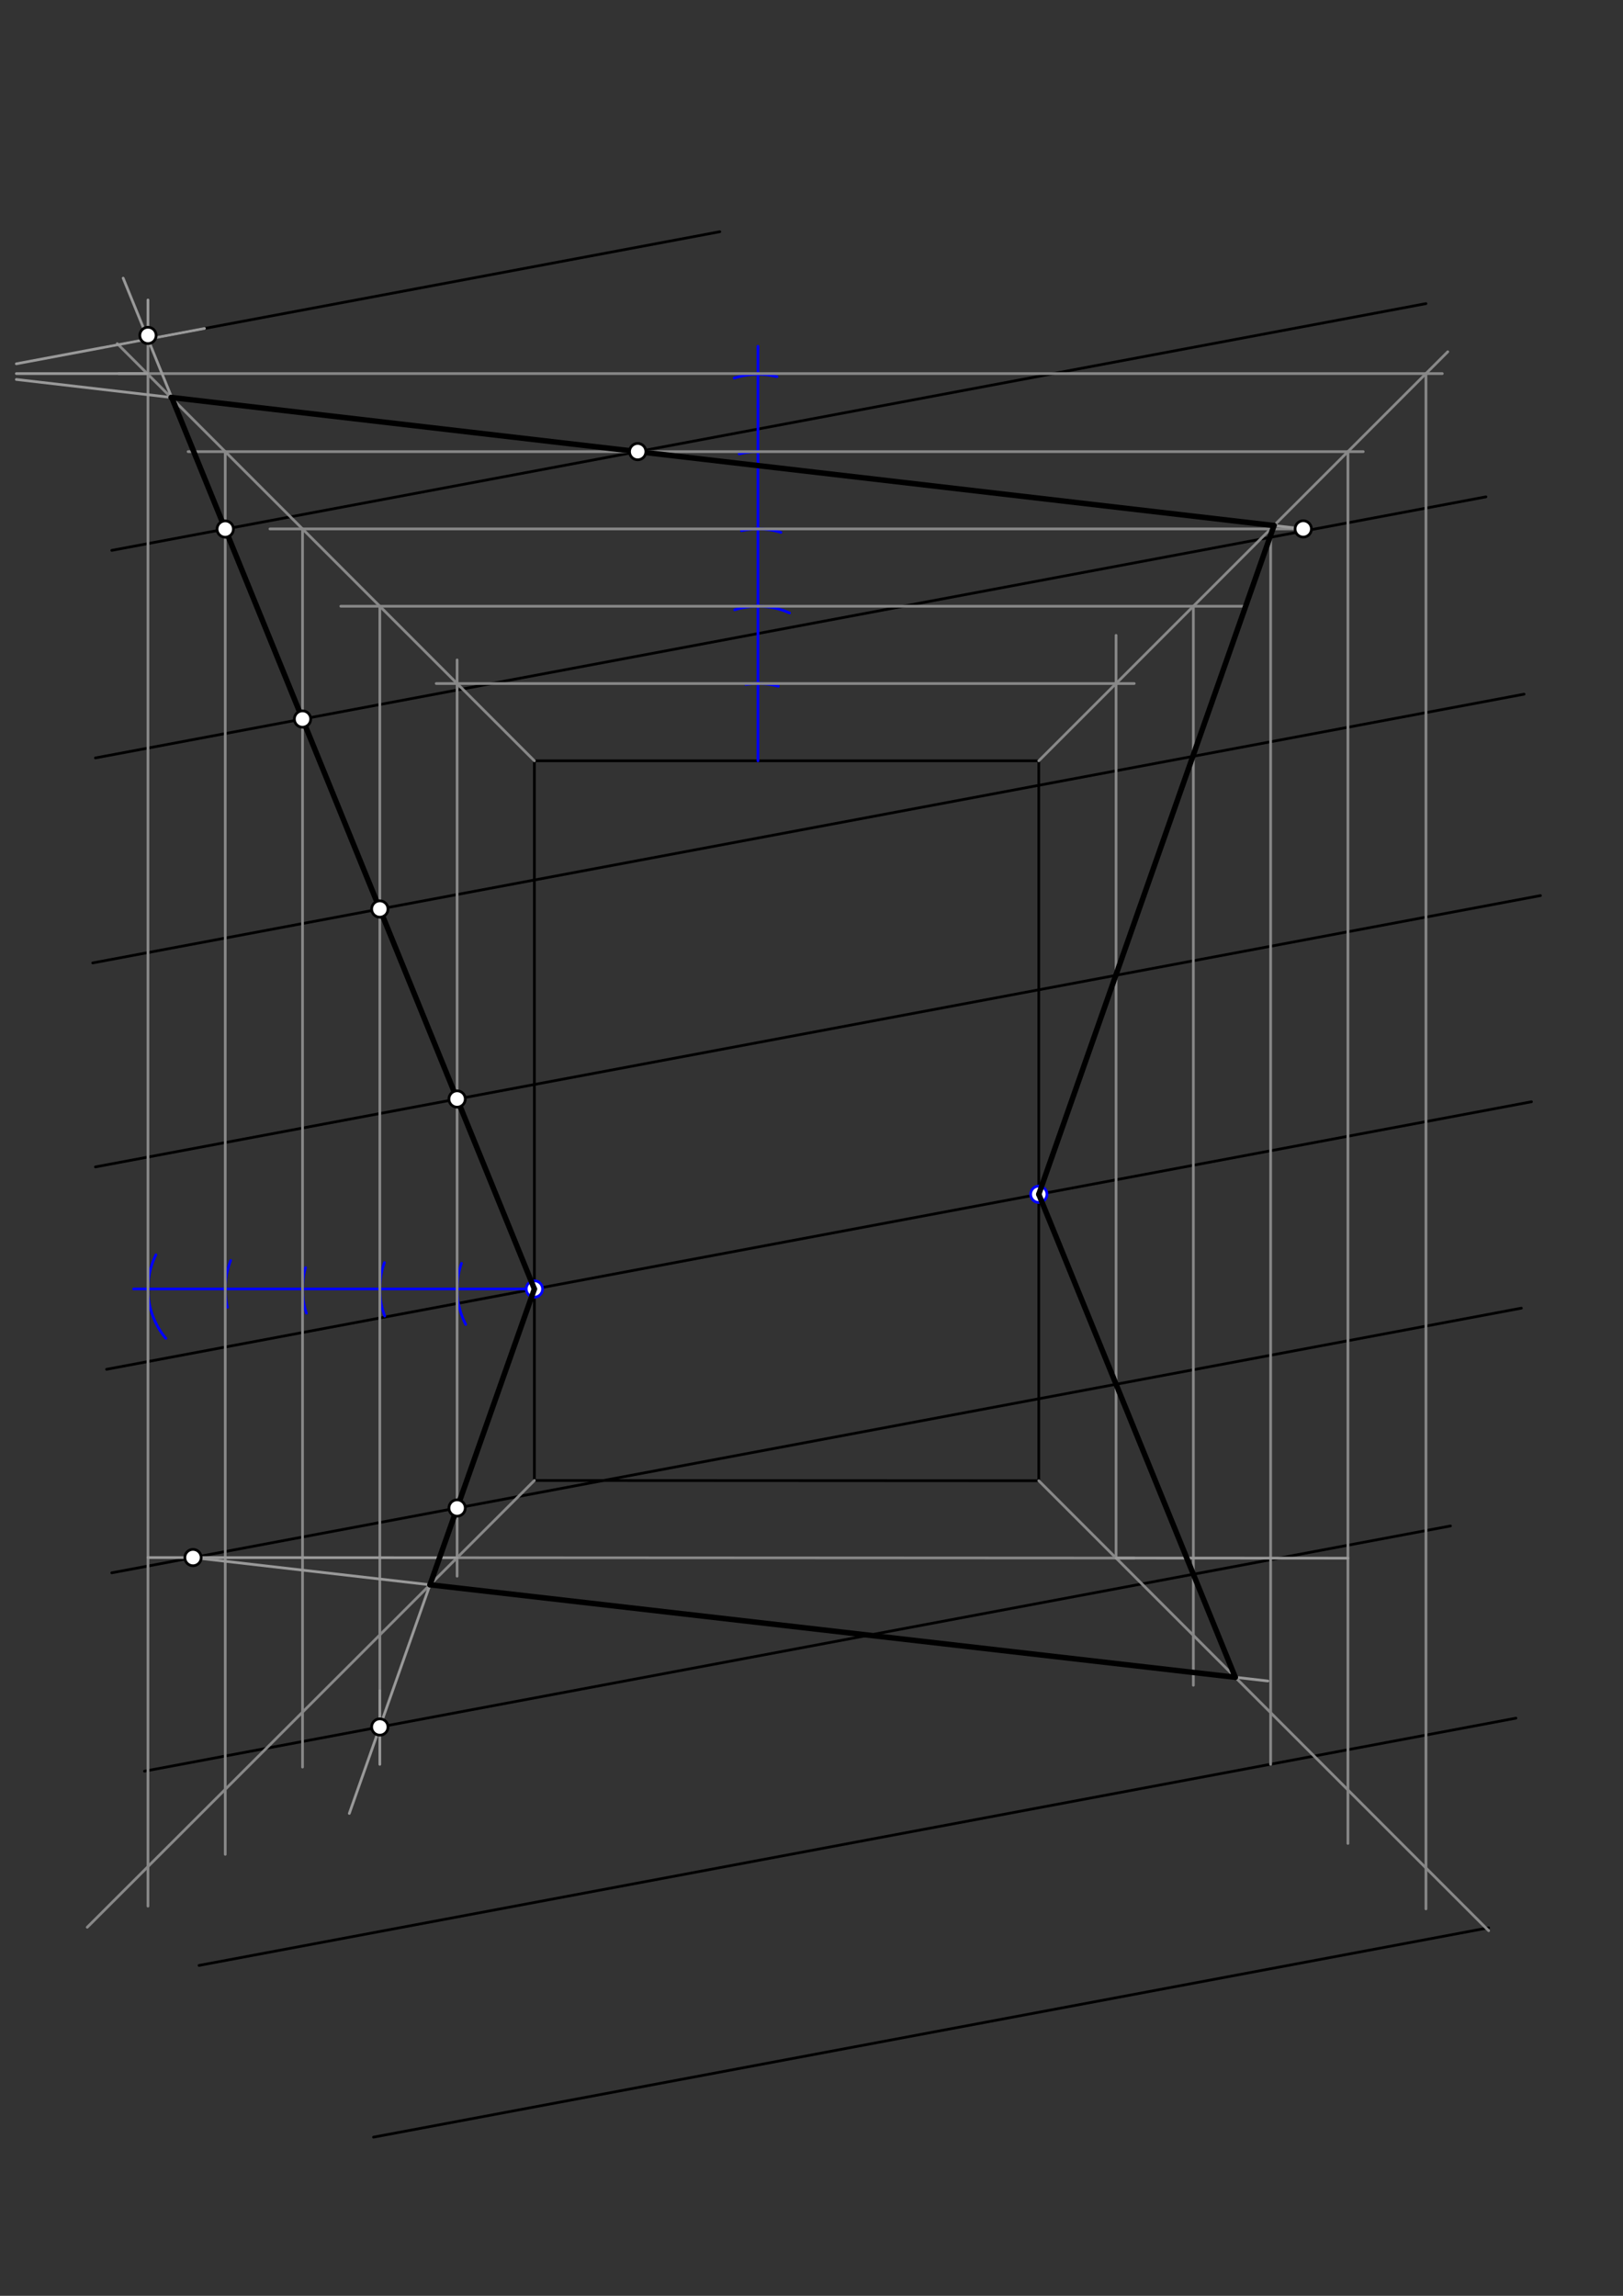<svg xmlns="http://www.w3.org/2000/svg" class="svg--816" height="100%" preserveAspectRatio="xMidYMid meet" viewBox="0 0 595.276 841.89" width="100%"><rect x="0" y="0" width="595.276" height="841.89" fill="#333333" stroke="none"/><defs><marker id="marker-arrow" markerHeight="16" markerUnits="userSpaceOnUse" markerWidth="24" orient="auto-start-reverse" refX="24" refY="4" viewBox="0 0 24 8"><path d="M 0 0 L 24 4 L 0 8 z" stroke="inherit"></path></marker></defs><g class="aux-layer--949"><g class="element--733"><line stroke="#000000" stroke-dasharray="none" stroke-linecap="round" stroke-width="1" x1="39.1" x2="561.7" y1="502.135" y2="404.029"></line></g><g class="element--733"><line stroke="#000000" stroke-dasharray="none" stroke-linecap="round" stroke-width="1" x1="196" x2="381" y1="279" y2="279"></line></g><g class="element--733"><line stroke="#000000" stroke-dasharray="none" stroke-linecap="round" stroke-width="1" x1="381" x2="381" y1="279" y2="543"></line></g><g class="element--733"><line stroke="#000000" stroke-dasharray="none" stroke-linecap="round" stroke-width="1" x1="196" x2="196" y1="279" y2="542.906"></line></g><g class="element--733"><line stroke="#000000" stroke-dasharray="none" stroke-linecap="round" stroke-width="1" x1="196" x2="381" y1="542.906" y2="543"></line></g><g class="element--733"><line stroke="#000000" stroke-dasharray="none" stroke-linecap="round" stroke-width="1" x1="35" x2="565" y1="427.916" y2="328.421"></line></g><g class="element--733"><line stroke="#000000" stroke-dasharray="none" stroke-linecap="round" stroke-width="1" x1="34" x2="559" y1="353.116" y2="254.559"></line></g><g class="element--733"><line stroke="#000000" stroke-dasharray="none" stroke-linecap="round" stroke-width="1" x1="35" x2="545" y1="277.94" y2="182.199"></line></g><g class="element--733"><line stroke="#000000" stroke-dasharray="none" stroke-linecap="round" stroke-width="1" x1="41" x2="523" y1="201.825" y2="111.341"></line></g><g class="element--733"><line stroke="#000000" stroke-dasharray="none" stroke-linecap="round" stroke-width="1" x1="38" x2="264" y1="127.4" y2="84.974"></line></g><g class="element--733"><line stroke="#000000" stroke-dasharray="none" stroke-linecap="round" stroke-width="1" x1="41" x2="558" y1="576.766" y2="479.711"></line></g><g class="element--733"><line stroke="#000000" stroke-dasharray="none" stroke-linecap="round" stroke-width="1" x1="53" x2="532" y1="649.502" y2="559.58"></line></g><g class="element--733"><line stroke="#000000" stroke-dasharray="none" stroke-linecap="round" stroke-width="1" x1="73" x2="556" y1="720.735" y2="630.063"></line></g><g class="element--733"><line stroke="#000000" stroke-dasharray="none" stroke-linecap="round" stroke-width="1" x1="137" x2="546" y1="783.709" y2="706.929"></line></g><g class="element--733"><line stroke="#0000ff" stroke-dasharray="none" stroke-linecap="round" stroke-width="1" x1="196" x2="49" y1="472.68" y2="472.68"></line></g><g class="element--733"><path d="M 169.258 463.278 A 28.346 28.346 0 0 0 170.809 485.678" fill="none" stroke="#0000ff" stroke-dasharray="none" stroke-linecap="round" stroke-width="1"></path></g><g class="element--733"><path d="M 141.01 463.004 A 28.346 28.346 0 0 0 141.098 482.597" fill="none" stroke="#0000ff" stroke-dasharray="none" stroke-linecap="round" stroke-width="1"></path></g><g class="element--733"><path d="M 112.058 464.87 A 28.346 28.346 0 0 0 112.378 481.533" fill="none" stroke="#0000ff" stroke-dasharray="none" stroke-linecap="round" stroke-width="1"></path></g><g class="element--733"><path d="M 84.607 462.24 A 28.346 28.346 0 0 0 83.418 479.385" fill="none" stroke="#0000ff" stroke-dasharray="none" stroke-linecap="round" stroke-width="1"></path></g><g class="element--733"><path d="M 57.188 460.15 A 28.346 28.346 0 0 0 60.818 490.803" fill="none" stroke="#0000ff" stroke-dasharray="none" stroke-linecap="round" stroke-width="1"></path></g><g class="element--733"><line stroke="#0000ff" stroke-dasharray="none" stroke-linecap="round" stroke-width="1" x1="278" x2="278" y1="279" y2="149"></line></g><g class="element--733"><path d="M 273.579 251 A 28.346 28.346 0 0 1 285.458 251.652" fill="none" stroke="#0000ff" stroke-dasharray="none" stroke-linecap="round" stroke-width="1"></path></g><g class="element--733"><path d="M 269.456 223.625 A 28.346 28.346 0 0 1 289.572 224.777" fill="none" stroke="#0000ff" stroke-dasharray="none" stroke-linecap="round" stroke-width="1"></path></g><g class="element--733"><path d="M 271.949 194.614 A 28.346 28.346 0 0 1 286.412 195.238" fill="none" stroke="#0000ff" stroke-dasharray="none" stroke-linecap="round" stroke-width="1"></path></g><g class="element--733"><path d="M 271.112 166.464 A 28.346 28.346 0 0 1 278 165.614" fill="none" stroke="#0000ff" stroke-dasharray="none" stroke-linecap="round" stroke-width="1"></path></g><g class="element--733"><path d="M 269.304 138.635 A 28.346 28.346 0 0 1 284.965 138.137" fill="none" stroke="#0000ff" stroke-dasharray="none" stroke-linecap="round" stroke-width="1"></path></g><g class="element--733"><line stroke="#0000ff" stroke-dasharray="none" stroke-linecap="round" stroke-width="1" x1="278" x2="278" y1="149" y2="127"></line></g><g class="element--733"><line stroke="#888888" stroke-dasharray="none" stroke-linecap="round" stroke-width="1" x1="167.654" x2="167.654" y1="578" y2="242"></line></g><g class="element--733"><line stroke="#888888" stroke-dasharray="none" stroke-linecap="round" stroke-width="1" x1="160" x2="416" y1="250.654" y2="250.654"></line></g><g class="element--733"><line stroke="#888888" stroke-dasharray="none" stroke-linecap="round" stroke-width="1" x1="381" x2="531" y1="279" y2="129"></line></g><g class="element--733"><line stroke="#888888" stroke-dasharray="none" stroke-linecap="round" stroke-width="1" x1="381" x2="546" y1="543" y2="708"></line></g><g class="element--733"><line stroke="#888888" stroke-dasharray="none" stroke-linecap="round" stroke-width="1" x1="196" x2="32" y1="542.906" y2="706.738"></line></g><g class="element--733"><line stroke="#888888" stroke-dasharray="none" stroke-linecap="round" stroke-width="1" x1="196" x2="43" y1="279" y2="126"></line></g><g class="element--733"><line stroke="#888888" stroke-dasharray="none" stroke-linecap="round" stroke-width="1" x1="167.654" x2="416" y1="571.223" y2="571.35"></line></g><g class="element--733"><line stroke="#888888" stroke-dasharray="none" stroke-linecap="round" stroke-width="1" x1="409.346" x2="409.346" y1="571.346" y2="233"></line></g><g class="element--733"><line stroke="#888888" stroke-dasharray="none" stroke-linecap="round" stroke-width="1" x1="278" x2="125" y1="222.307" y2="222.307"></line></g><g class="element--733"><line stroke="#888888" stroke-dasharray="none" stroke-linecap="round" stroke-width="1" x1="278" x2="456" y1="222.307" y2="222.307"></line></g><g class="element--733"><line stroke="#888888" stroke-dasharray="none" stroke-linecap="round" stroke-width="1" x1="478" x2="99" y1="193.961" y2="193.961"></line></g><g class="element--733"><line stroke="#888888" stroke-dasharray="none" stroke-linecap="round" stroke-width="1" x1="500" x2="69" y1="165.614" y2="165.614"></line></g><g class="element--733"><line stroke="#888888" stroke-dasharray="none" stroke-linecap="round" stroke-width="1" x1="529" x2="43.55" y1="137" y2="137"></line></g><g class="element--733"><line stroke="#888888" stroke-dasharray="none" stroke-linecap="round" stroke-width="1" x1="139.307" x2="139.307" y1="222.307" y2="620"></line></g><g class="element--733"><line stroke="#888888" stroke-dasharray="none" stroke-linecap="round" stroke-width="1" x1="110.961" x2="110.961" y1="193.961" y2="648"></line></g><g class="element--733"><line stroke="#888888" stroke-dasharray="none" stroke-linecap="round" stroke-width="1" x1="82.614" x2="82.614" y1="165.614" y2="680"></line></g><g class="element--733"><line stroke="#888888" stroke-dasharray="none" stroke-linecap="round" stroke-width="1" x1="54.268" x2="54.268" y1="699" y2="123"></line></g><g class="element--733"><line stroke="#888888" stroke-dasharray="none" stroke-linecap="round" stroke-width="1" x1="437.693" x2="437.693" y1="222.307" y2="618"></line></g><g class="element--733"><line stroke="#888888" stroke-dasharray="none" stroke-linecap="round" stroke-width="1" x1="466.039" x2="466.039" y1="193.961" y2="647"></line></g><g class="element--733"><line stroke="#888888" stroke-dasharray="none" stroke-linecap="round" stroke-width="1" x1="494.386" x2="494.386" y1="165.614" y2="676"></line></g><g class="element--733"><line stroke="#888888" stroke-dasharray="none" stroke-linecap="round" stroke-width="1" x1="523" x2="523" y1="137" y2="700"></line></g><g class="element--733"><line stroke="#999999" stroke-dasharray="none" stroke-linecap="round" stroke-width="1" x1="54.268" x2="54.268" y1="123" y2="110"></line></g><g class="element--733"><line stroke="#999999" stroke-dasharray="none" stroke-linecap="round" stroke-width="1" x1="54" x2="6" y1="137" y2="137"></line></g><g class="element--733"><line stroke="#999999" stroke-dasharray="none" stroke-linecap="round" stroke-width="1" x1="75" x2="6" y1="120.454" y2="133.408"></line></g><g class="element--733"><line stroke="#999999" stroke-dasharray="none" stroke-linecap="round" stroke-width="1" x1="196" x2="45.175" y1="472.68" y2="102"></line></g><g class="element--733"><line stroke="#999999" stroke-dasharray="none" stroke-linecap="round" stroke-width="1" x1="478" x2="6" y1="193.961" y2="139.151"></line></g><g class="element--733"><line stroke="#999999" stroke-dasharray="none" stroke-linecap="round" stroke-width="1" x1="139.307" x2="139.307" y1="620" y2="647"></line></g><g class="element--733"><line stroke="#999999" stroke-dasharray="none" stroke-linecap="round" stroke-width="1" x1="196" x2="128.118" y1="472.68" y2="665"></line></g><g class="element--733"><line stroke="#999999" stroke-dasharray="none" stroke-linecap="round" stroke-width="1" x1="409.346" x2="494.386" y1="571.346" y2="571.39"></line></g><g class="element--733"><line stroke="#999999" stroke-dasharray="none" stroke-linecap="round" stroke-width="1" x1="167.654" x2="54.268" y1="571.223" y2="571.165"></line></g><g class="element--733"><line stroke="#999999" stroke-dasharray="none" stroke-linecap="round" stroke-width="1" x1="70.792" x2="465" y1="571.174" y2="616.436"></line></g><g class="element--733"><line stroke="#999999" stroke-dasharray="none" stroke-linecap="round" stroke-width="1" x1="453.066" x2="381" y1="615.066" y2="437.951"></line></g><g class="element--733"><circle cx="196" cy="472.68" r="3" stroke="#0000ff" stroke-width="1" fill="#ffffff"></circle>}</g><g class="element--733"><circle cx="381" cy="437.951" r="3" stroke="#0000ff" stroke-width="1" fill="#ffffff"></circle>}</g></g><g class="main-layer--75a"><g class="element--733"><line stroke="#000000" stroke-dasharray="none" stroke-linecap="round" stroke-width="2" x1="467.284" x2="381" y1="192.716" y2="437.951"></line></g><g class="element--733"><line stroke="#000000" stroke-dasharray="none" stroke-linecap="round" stroke-width="2" x1="467.284" x2="62.739" y1="192.716" y2="145.739"></line></g><g class="element--733"><line stroke="#000000" stroke-dasharray="none" stroke-linecap="round" stroke-width="2" x1="62.984" x2="196" y1="145.768" y2="472.68"></line></g><g class="element--733"><line stroke="#000000" stroke-dasharray="none" stroke-linecap="round" stroke-width="2" x1="196" x2="157.713" y1="472.68" y2="581.154"></line></g><g class="element--733"><line stroke="#000000" stroke-dasharray="none" stroke-linecap="round" stroke-width="2" x1="157.713" x2="453.066" y1="581.154" y2="615.066"></line></g><g class="element--733"><line stroke="#000000" stroke-dasharray="none" stroke-linecap="round" stroke-width="2" x1="453.066" x2="381" y1="615.066" y2="437.951"></line></g><g class="element--733"><circle cx="167.654" cy="403.014" r="3" stroke="#000000" stroke-width="1" fill="#ffffff"></circle>}</g><g class="element--733"><circle cx="139.307" cy="333.347" r="3" stroke="#000000" stroke-width="1" fill="#ffffff"></circle>}</g><g class="element--733"><circle cx="110.961" cy="263.68" r="3" stroke="#000000" stroke-width="1" fill="#ffffff"></circle>}</g><g class="element--733"><circle cx="82.614" cy="194.013" r="3" stroke="#000000" stroke-width="1" fill="#ffffff"></circle>}</g><g class="element--733"><circle cx="54.268" cy="123" r="3" stroke="#000000" stroke-width="1" fill="#ffffff"></circle>}</g><g class="element--733"><circle cx="233.892" cy="165.614" r="3" stroke="#000000" stroke-width="1" fill="#ffffff"></circle>}</g><g class="element--733"><circle cx="478" cy="193.961" r="3" stroke="#000000" stroke-width="1" fill="#ffffff"></circle>}</g><g class="element--733"><circle cx="167.654" cy="552.99" r="3" stroke="#000000" stroke-width="1" fill="#ffffff"></circle>}</g><g class="element--733"><circle cx="139.307" cy="633.3" r="3" stroke="#000000" stroke-width="1" fill="#ffffff"></circle>}</g><g class="element--733"><circle cx="70.792" cy="571.174" r="3" stroke="#000000" stroke-width="1" fill="#ffffff"></circle>}</g></g><g class="snaps-layer--ac6"></g><g class="temp-layer--52d"></g></svg>